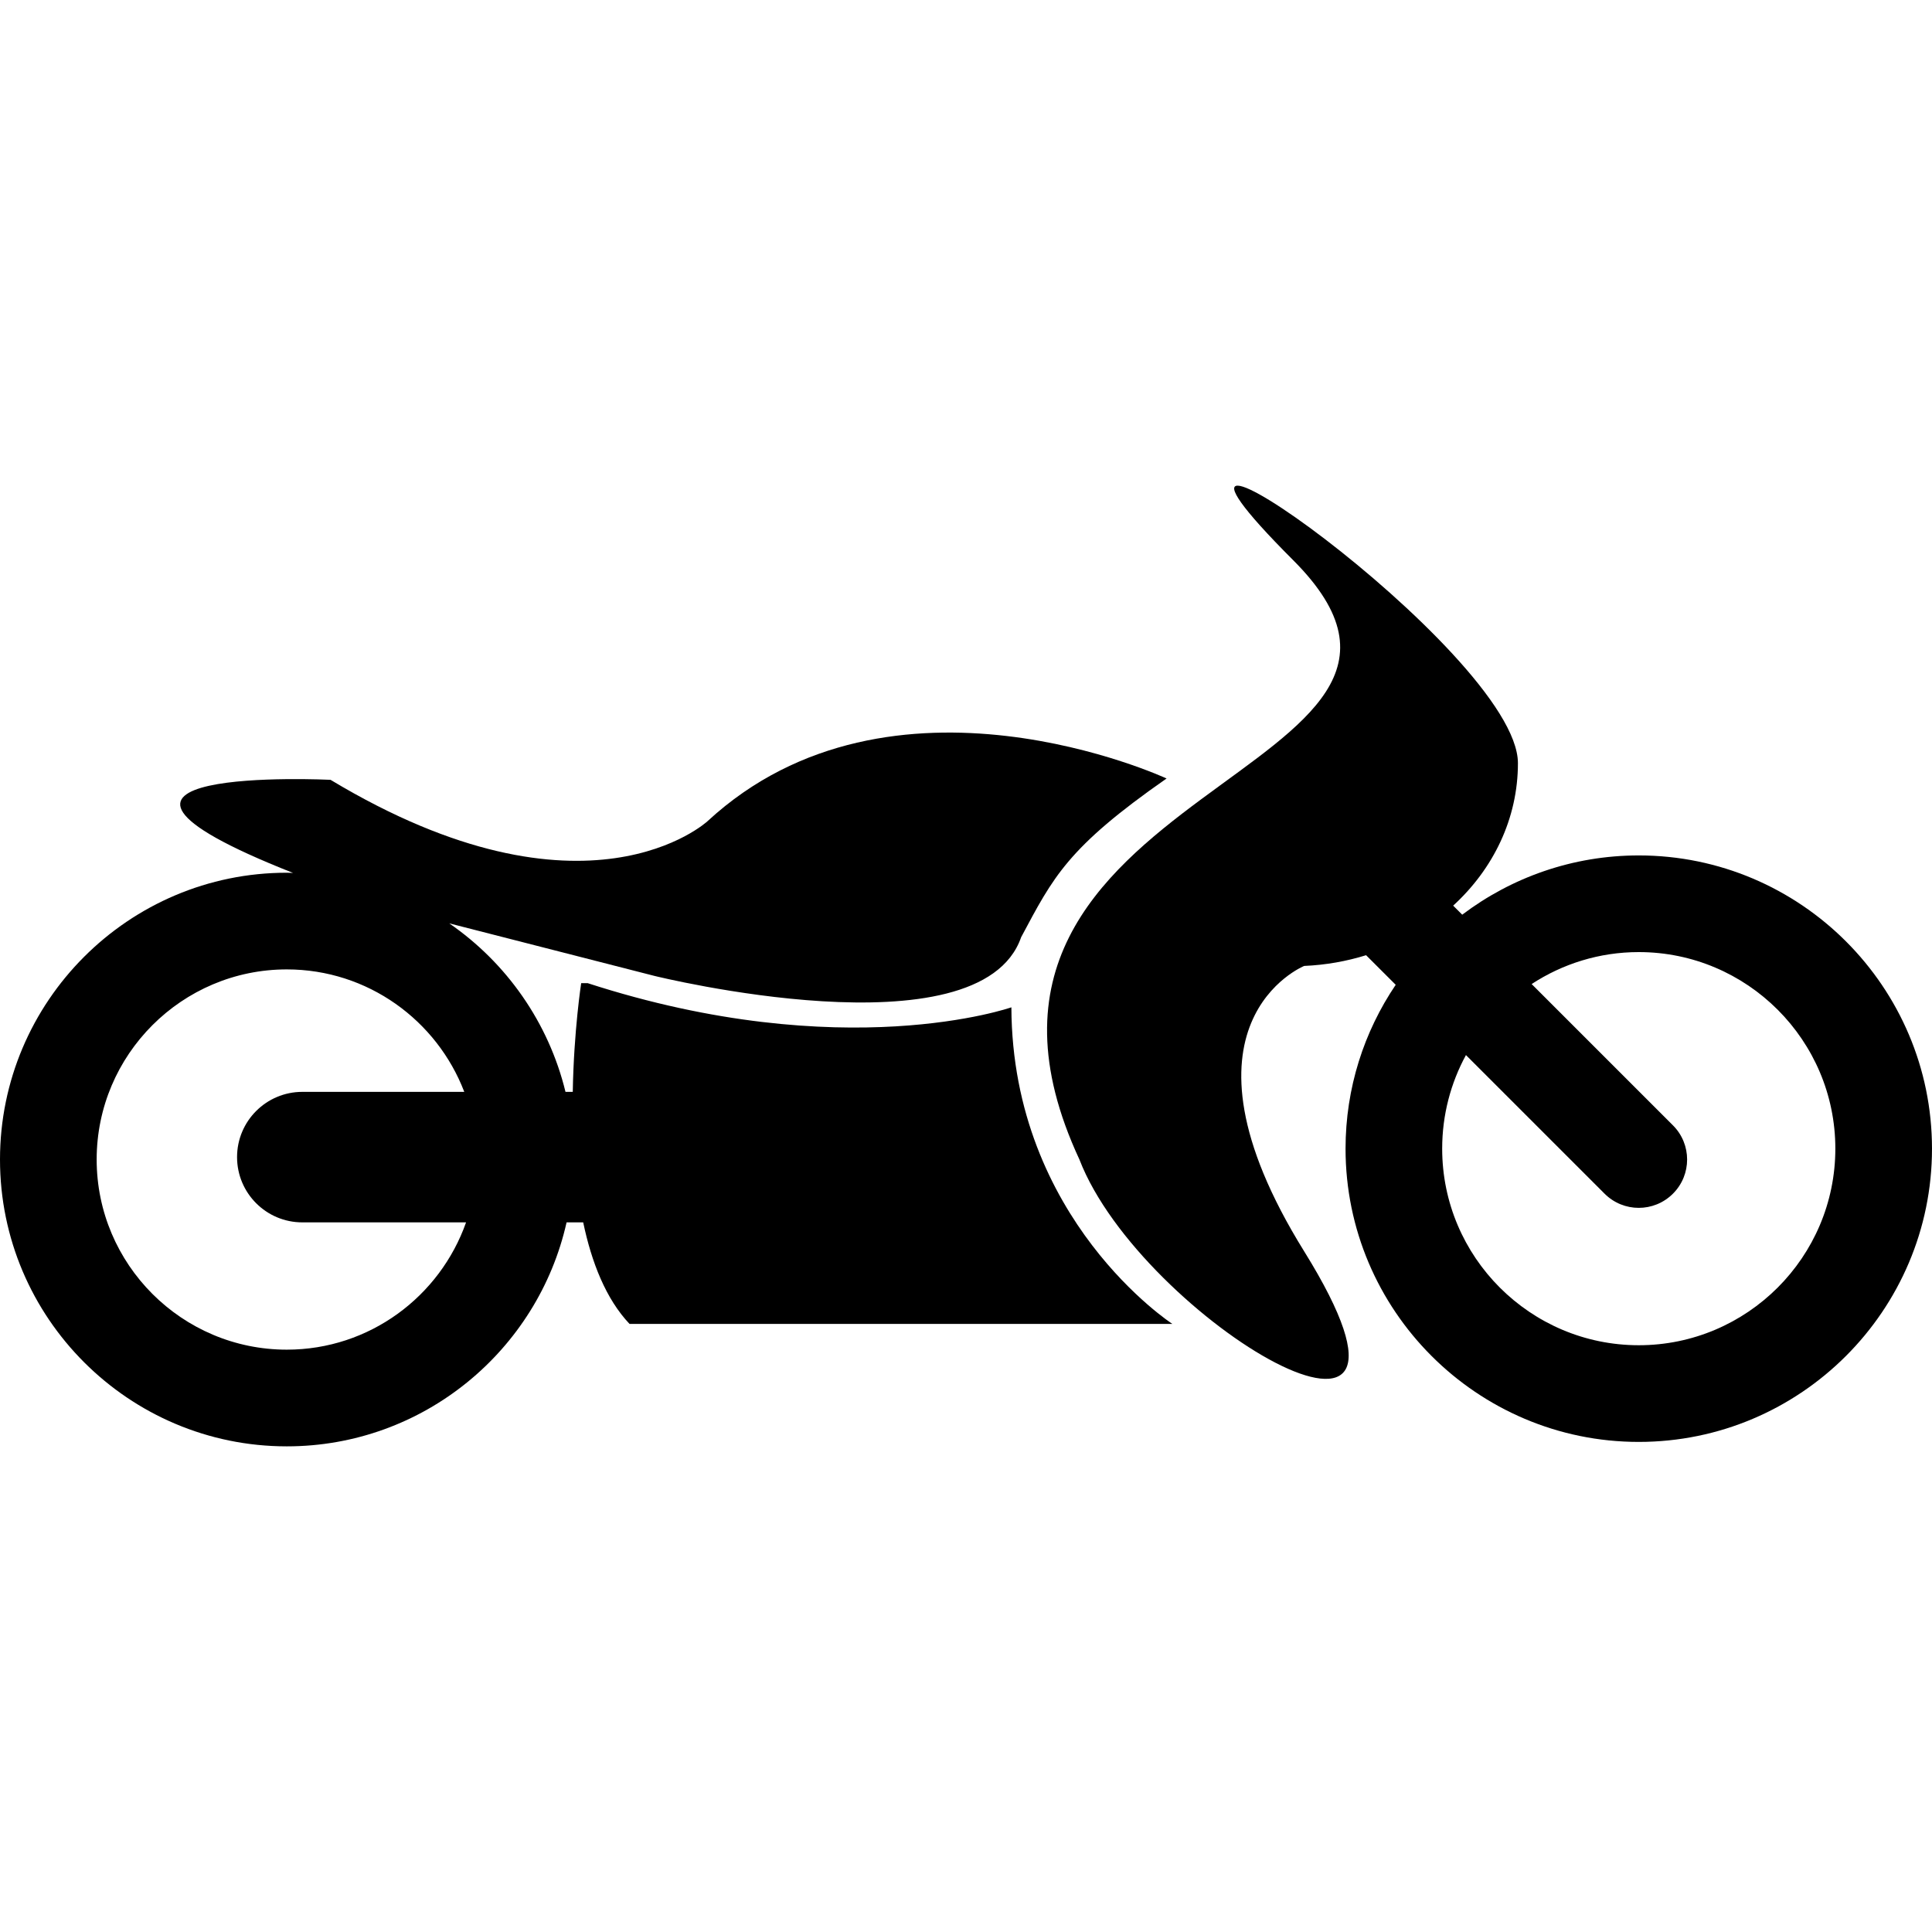 <?xml version="1.0" encoding="iso-8859-1"?>
<!-- Generator: Adobe Illustrator 16.0.0, SVG Export Plug-In . SVG Version: 6.00 Build 0)  -->
<!DOCTYPE svg PUBLIC "-//W3C//DTD SVG 1.1//EN" "http://www.w3.org/Graphics/SVG/1.1/DTD/svg11.dtd">
<svg version="1.1" id="Capa_1" xmlns="http://www.w3.org/2000/svg" xmlns:xlink="http://www.w3.org/1999/xlink" x="0px" y="0px"
	 width="539.708px" height="539.708px" viewBox="0 0 539.708 539.708" style="enable-background:new 0 0 539.708 539.708;"
	 xml:space="preserve">
<g>
	<g>
		<path d="M282.532,281.397c0,0-46.81,16.438-118.37-6.752h-1.806c0,0-2.06,13.274-2.352,30.369h-2.034
			c-4.72-19.393-16.498-36.061-32.468-47.07l57.294,14.671c0,0,90.916,22.506,102.462-10.805
			c8.991-16.811,12.871-24.98,40.625-44.335c0,0-76.704-35.663-128.239,11.932c0,0-33.866,31.393-105.313-11.562
			c0,0-87.065-4.208-10.477,26.005c-0.572-0.016-1.149-0.049-1.737-0.049C35.941,243.802,0,279.734,0,323.915
			c0,44.186,35.941,80.126,80.118,80.126c38.145,0,70.13-26.8,78.155-62.566h4.646c2.341,11.168,6.341,21.39,12.943,28.361h151.643
			C327.501,369.83,282.761,340.801,282.532,281.397z M80.118,377.031c-29.289,0-53.114-23.825-53.114-53.116
			c0-29.281,23.832-53.111,53.114-53.111c22.62,0,41.929,14.237,49.577,34.211H84.46c-10.074,0-18.237,8.163-18.237,18.224
			c0,10.071,8.164,18.232,18.237,18.232h45.735C122.916,362.142,103.249,377.031,80.118,377.031z"/>
		<path d="M457.789,238.965c-18.495,0-35.579,6.175-49.311,16.552l-2.531-2.525c11.183-10.238,18.089-24.285,18.089-39.794
			c0-31.319-122.697-116.622-62.786-56.712c60.143,60.146-108.696,62.113-59.71,167.43c17.182,44.553,107.853,98.244,62.786,25.652
			c-39.542-63.683,0-79.732,0-79.732c6.029-0.263,11.832-1.3,17.291-2.999l8.278,8.269c-8.848,13.078-14.013,28.842-14.013,45.779
			c0,45.176,36.75,81.915,81.91,81.915s81.915-36.744,81.915-81.915C539.704,275.717,502.953,238.965,457.789,238.965z
			 M457.789,375.794c-30.271,0-54.914-24.635-54.914-54.91c0-9.462,2.408-18.371,6.639-26.146l38.727,38.72
			c2.643,2.643,6.094,3.961,9.549,3.961c3.456,0,6.905-1.318,9.553-3.961c5.276-5.265,5.276-13.816,0-19.087l-39.474-39.474
			c8.611-5.629,18.888-8.929,29.921-8.929c30.27,0,54.917,24.632,54.917,54.915C512.706,351.159,488.059,375.794,457.789,375.794z"
			/>
	</g>
</g>
<g>
</g>
<g>
</g>
<g>
</g>
<g>
</g>
<g>
</g>
<g>
</g>
<g>
</g>
<g>
</g>
<g>
</g>
<g>
</g>
<g>
</g>
<g>
</g>
<g>
</g>
<g>
</g>
<g>
</g>
</svg>
